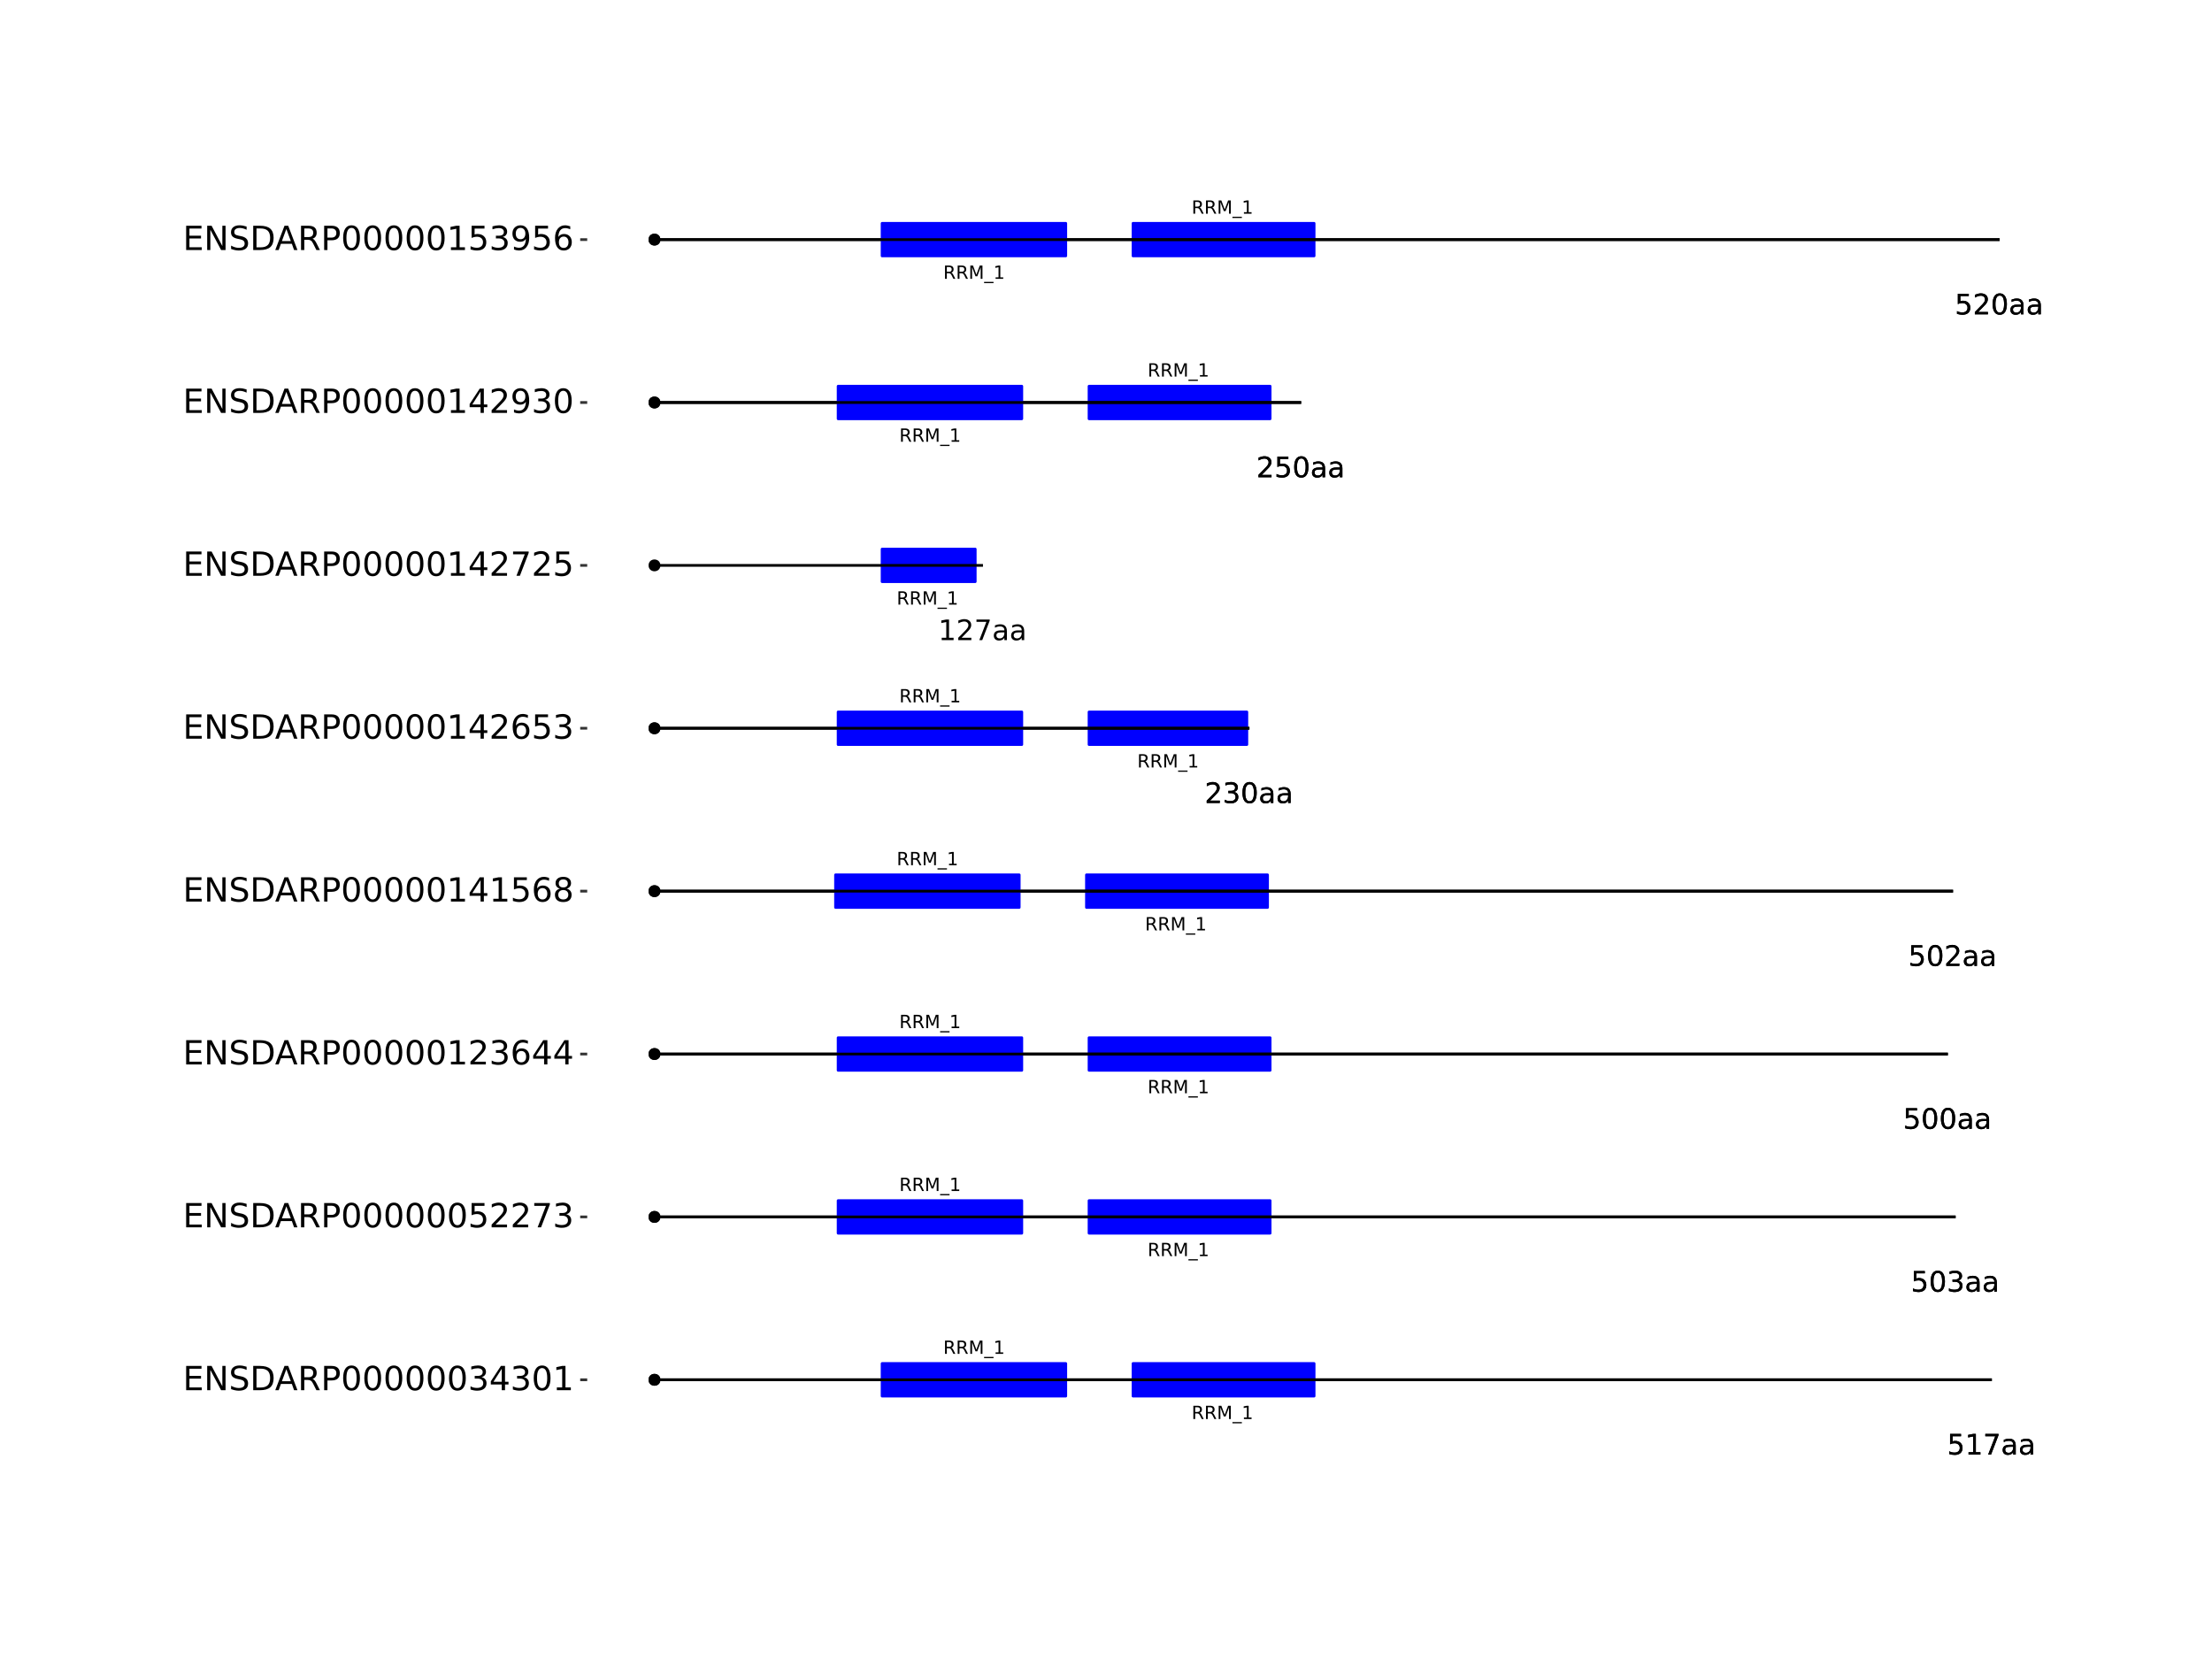 <?xml version="1.0" encoding="UTF-8"?>
<svg xmlns="http://www.w3.org/2000/svg" xmlns:xlink="http://www.w3.org/1999/xlink" width="864pt" height="648pt" viewBox="0 0 864 648" version="1.1">
<defs>
<g>
<symbol overflow="visible" id="glyph0-0">
<path style="stroke:none;" d="M 0.359 1.25 L 0.359 -5.016 L 3.906 -5.016 L 3.906 1.25 Z M 0.75 0.859 L 3.516 0.859 L 3.516 -4.609 L 0.75 -4.609 Z M 0.75 0.859 "/>
</symbol>
<symbol overflow="visible" id="glyph0-1">
<path style="stroke:none;" d="M 3.156 -2.438 C 3.301 -2.383 3.445 -2.273 3.594 -2.109 C 3.738 -1.941 3.879 -1.711 4.016 -1.422 L 4.734 0 L 3.984 0 L 3.312 -1.328 C 3.145 -1.672 2.977 -1.898 2.812 -2.016 C 2.656 -2.129 2.438 -2.188 2.156 -2.188 L 1.406 -2.188 L 1.406 0 L 0.703 0 L 0.703 -5.188 L 2.281 -5.188 C 2.875 -5.188 3.316 -5.062 3.609 -4.812 C 3.898 -4.562 4.047 -4.188 4.047 -3.688 C 4.047 -3.363 3.969 -3.094 3.812 -2.875 C 3.664 -2.664 3.445 -2.52 3.156 -2.438 Z M 1.406 -4.609 L 1.406 -2.766 L 2.281 -2.766 C 2.613 -2.766 2.867 -2.844 3.047 -3 C 3.223 -3.156 3.312 -3.383 3.312 -3.688 C 3.312 -3.988 3.223 -4.219 3.047 -4.375 C 2.867 -4.531 2.613 -4.609 2.281 -4.609 Z M 1.406 -4.609 "/>
</symbol>
<symbol overflow="visible" id="glyph0-2">
<path style="stroke:none;" d="M 0.703 -5.188 L 1.75 -5.188 L 3.062 -1.656 L 4.391 -5.188 L 5.438 -5.188 L 5.438 0 L 4.75 0 L 4.75 -4.547 L 3.422 -1 L 2.719 -1 L 1.375 -4.547 L 1.375 0 L 0.703 0 Z M 0.703 -5.188 "/>
</symbol>
<symbol overflow="visible" id="glyph0-3">
<path style="stroke:none;" d="M 3.625 1.188 L 3.625 1.672 L -0.062 1.672 L -0.062 1.188 Z M 3.625 1.188 "/>
</symbol>
<symbol overflow="visible" id="glyph0-4">
<path style="stroke:none;" d="M 0.875 -0.594 L 2.031 -0.594 L 2.031 -4.547 L 0.781 -4.297 L 0.781 -4.938 L 2.016 -5.188 L 2.719 -5.188 L 2.719 -0.594 L 3.859 -0.594 L 3.859 0 L 0.875 0 Z M 0.875 -0.594 "/>
</symbol>
<symbol overflow="visible" id="glyph1-0">
<path style="stroke:none;" d="M 0.547 1.953 L 0.547 -7.781 L 6.078 -7.781 L 6.078 1.953 Z M 1.172 1.344 L 5.453 1.344 L 5.453 -7.172 L 1.172 -7.172 Z M 1.172 1.344 "/>
</symbol>
<symbol overflow="visible" id="glyph1-1">
<path style="stroke:none;" d="M 1.188 -8.047 L 5.469 -8.047 L 5.469 -7.141 L 2.188 -7.141 L 2.188 -5.156 C 2.344 -5.219 2.5 -5.258 2.656 -5.281 C 2.82 -5.312 2.984 -5.328 3.141 -5.328 C 4.035 -5.328 4.742 -5.078 5.266 -4.578 C 5.797 -4.086 6.062 -3.422 6.062 -2.578 C 6.062 -1.711 5.789 -1.039 5.25 -0.562 C 4.707 -0.082 3.945 0.156 2.969 0.156 C 2.633 0.156 2.289 0.125 1.938 0.062 C 1.582 0.008 1.223 -0.07 0.859 -0.188 L 0.859 -1.281 C 1.18 -1.102 1.516 -0.973 1.859 -0.891 C 2.203 -0.805 2.566 -0.766 2.953 -0.766 C 3.578 -0.766 4.066 -0.926 4.422 -1.25 C 4.785 -1.582 4.969 -2.023 4.969 -2.578 C 4.969 -3.141 4.785 -3.582 4.422 -3.906 C 4.066 -4.238 3.578 -4.406 2.953 -4.406 C 2.66 -4.406 2.367 -4.375 2.078 -4.312 C 1.785 -4.25 1.488 -4.145 1.188 -4 Z M 1.188 -8.047 "/>
</symbol>
<symbol overflow="visible" id="glyph1-2">
<path style="stroke:none;" d="M 1.375 -0.922 L 3.156 -0.922 L 3.156 -7.062 L 1.219 -6.672 L 1.219 -7.672 L 3.141 -8.047 L 4.234 -8.047 L 4.234 -0.922 L 6.016 -0.922 L 6.016 0 L 1.375 0 Z M 1.375 -0.922 "/>
</symbol>
<symbol overflow="visible" id="glyph1-3">
<path style="stroke:none;" d="M 0.906 -8.047 L 6.078 -8.047 L 6.078 -7.594 L 3.156 0 L 2.016 0 L 4.781 -7.141 L 0.906 -7.141 Z M 0.906 -8.047 "/>
</symbol>
<symbol overflow="visible" id="glyph1-4">
<path style="stroke:none;" d="M 3.781 -3.031 C 2.977 -3.031 2.422 -2.938 2.109 -2.75 C 1.805 -2.57 1.656 -2.266 1.656 -1.828 C 1.656 -1.473 1.77 -1.191 2 -0.984 C 2.238 -0.773 2.555 -0.672 2.953 -0.672 C 3.504 -0.672 3.945 -0.863 4.281 -1.25 C 4.613 -1.645 4.781 -2.164 4.781 -2.812 L 4.781 -3.031 Z M 5.766 -3.453 L 5.766 0 L 4.781 0 L 4.781 -0.922 C 4.551 -0.547 4.266 -0.27 3.922 -0.094 C 3.586 0.07 3.176 0.156 2.688 0.156 C 2.07 0.156 1.578 -0.016 1.203 -0.359 C 0.836 -0.711 0.656 -1.18 0.656 -1.766 C 0.656 -2.441 0.883 -2.953 1.344 -3.297 C 1.801 -3.641 2.477 -3.812 3.375 -3.812 L 4.781 -3.812 L 4.781 -3.906 C 4.781 -4.363 4.629 -4.719 4.328 -4.969 C 4.023 -5.219 3.602 -5.344 3.062 -5.344 C 2.719 -5.344 2.379 -5.301 2.047 -5.219 C 1.723 -5.133 1.41 -5.008 1.109 -4.844 L 1.109 -5.766 C 1.473 -5.898 1.82 -6.004 2.156 -6.078 C 2.5 -6.148 2.832 -6.188 3.156 -6.188 C 4.031 -6.188 4.68 -5.957 5.109 -5.5 C 5.547 -5.051 5.766 -4.367 5.766 -3.453 Z M 5.766 -3.453 "/>
</symbol>
<symbol overflow="visible" id="glyph1-5">
<path style="stroke:none;" d="M 3.516 -7.328 C 2.953 -7.328 2.531 -7.051 2.25 -6.5 C 1.969 -5.957 1.828 -5.129 1.828 -4.016 C 1.828 -2.91 1.969 -2.082 2.25 -1.531 C 2.531 -0.977 2.953 -0.703 3.516 -0.703 C 4.078 -0.703 4.5 -0.977 4.781 -1.531 C 5.062 -2.082 5.203 -2.91 5.203 -4.016 C 5.203 -5.129 5.062 -5.957 4.781 -6.5 C 4.5 -7.051 4.078 -7.328 3.516 -7.328 Z M 3.516 -8.203 C 4.41 -8.203 5.098 -7.844 5.578 -7.125 C 6.055 -6.414 6.297 -5.379 6.297 -4.016 C 6.297 -2.66 6.055 -1.625 5.578 -0.906 C 5.098 -0.195 4.41 0.156 3.516 0.156 C 2.609 0.156 1.914 -0.195 1.438 -0.906 C 0.969 -1.625 0.734 -2.66 0.734 -4.016 C 0.734 -5.379 0.969 -6.414 1.438 -7.125 C 1.914 -7.844 2.609 -8.203 3.516 -8.203 Z M 3.516 -8.203 "/>
</symbol>
<symbol overflow="visible" id="glyph1-6">
<path style="stroke:none;" d="M 4.484 -4.344 C 5.004 -4.227 5.41 -3.992 5.703 -3.641 C 5.992 -3.297 6.141 -2.863 6.141 -2.344 C 6.141 -1.551 5.863 -0.938 5.312 -0.5 C 4.77 -0.062 4 0.156 3 0.156 C 2.656 0.156 2.301 0.117 1.938 0.047 C 1.582 -0.016 1.219 -0.113 0.844 -0.25 L 0.844 -1.297 C 1.145 -1.117 1.473 -0.984 1.828 -0.891 C 2.191 -0.805 2.57 -0.766 2.969 -0.766 C 3.645 -0.766 4.16 -0.895 4.516 -1.156 C 4.879 -1.426 5.062 -1.82 5.062 -2.344 C 5.062 -2.812 4.895 -3.18 4.562 -3.453 C 4.227 -3.723 3.766 -3.859 3.172 -3.859 L 2.234 -3.859 L 2.234 -4.75 L 3.219 -4.75 C 3.75 -4.75 4.156 -4.852 4.438 -5.062 C 4.727 -5.281 4.875 -5.594 4.875 -6 C 4.875 -6.414 4.723 -6.734 4.422 -6.953 C 4.129 -7.172 3.711 -7.281 3.172 -7.281 C 2.867 -7.281 2.547 -7.25 2.203 -7.188 C 1.867 -7.125 1.492 -7.02 1.078 -6.875 L 1.078 -7.859 C 1.492 -7.973 1.879 -8.055 2.234 -8.109 C 2.598 -8.172 2.941 -8.203 3.266 -8.203 C 4.098 -8.203 4.754 -8.016 5.234 -7.641 C 5.711 -7.266 5.953 -6.754 5.953 -6.109 C 5.953 -5.66 5.82 -5.281 5.562 -4.969 C 5.312 -4.664 4.953 -4.457 4.484 -4.344 Z M 4.484 -4.344 "/>
</symbol>
<symbol overflow="visible" id="glyph1-7">
<path style="stroke:none;" d="M 2.125 -0.922 L 5.922 -0.922 L 5.922 0 L 0.812 0 L 0.812 -0.922 C 1.219 -1.348 1.781 -1.922 2.5 -2.641 C 3.219 -3.359 3.664 -3.82 3.844 -4.031 C 4.195 -4.426 4.441 -4.758 4.578 -5.031 C 4.711 -5.301 4.781 -5.566 4.781 -5.828 C 4.781 -6.254 4.629 -6.602 4.328 -6.875 C 4.035 -7.145 3.645 -7.281 3.156 -7.281 C 2.82 -7.281 2.461 -7.219 2.078 -7.094 C 1.703 -6.977 1.297 -6.801 0.859 -6.562 L 0.859 -7.672 C 1.297 -7.836 1.707 -7.969 2.094 -8.062 C 2.477 -8.156 2.828 -8.203 3.141 -8.203 C 3.973 -8.203 4.633 -7.992 5.125 -7.578 C 5.625 -7.16 5.875 -6.602 5.875 -5.906 C 5.875 -5.57 5.812 -5.254 5.688 -4.953 C 5.562 -4.66 5.336 -4.312 5.016 -3.906 C 4.922 -3.801 4.633 -3.5 4.156 -3 C 3.676 -2.508 3 -1.816 2.125 -0.922 Z M 2.125 -0.922 "/>
</symbol>
<symbol overflow="visible" id="glyph2-0">
<path style="stroke:none;" d="M 0.641 2.297 L 0.641 -9.172 L 7.141 -9.172 L 7.141 2.297 Z M 1.375 1.578 L 6.422 1.578 L 6.422 -8.438 L 1.375 -8.438 Z M 1.375 1.578 "/>
</symbol>
<symbol overflow="visible" id="glyph2-1">
<path style="stroke:none;" d="M 1.281 -9.484 L 7.266 -9.484 L 7.266 -8.391 L 2.562 -8.391 L 2.562 -5.594 L 7.078 -5.594 L 7.078 -4.516 L 2.562 -4.516 L 2.562 -1.078 L 7.375 -1.078 L 7.375 0 L 1.281 0 Z M 1.281 -9.484 "/>
</symbol>
<symbol overflow="visible" id="glyph2-2">
<path style="stroke:none;" d="M 1.281 -9.484 L 3 -9.484 L 7.203 -1.547 L 7.203 -9.484 L 8.453 -9.484 L 8.453 0 L 6.719 0 L 2.516 -7.922 L 2.516 0 L 1.281 0 Z M 1.281 -9.484 "/>
</symbol>
<symbol overflow="visible" id="glyph2-3">
<path style="stroke:none;" d="M 6.953 -9.172 L 6.953 -7.922 C 6.473 -8.148 6.016 -8.32 5.578 -8.438 C 5.148 -8.551 4.734 -8.609 4.328 -8.609 C 3.629 -8.609 3.086 -8.473 2.703 -8.203 C 2.328 -7.93 2.141 -7.547 2.141 -7.047 C 2.141 -6.629 2.266 -6.312 2.516 -6.094 C 2.773 -5.883 3.254 -5.711 3.953 -5.578 L 4.734 -5.422 C 5.68 -5.234 6.383 -4.91 6.844 -4.453 C 7.301 -3.992 7.531 -3.379 7.531 -2.609 C 7.531 -1.691 7.223 -0.992 6.609 -0.516 C 5.992 -0.047 5.086 0.188 3.891 0.188 C 3.441 0.188 2.961 0.133 2.453 0.031 C 1.953 -0.07 1.43 -0.223 0.891 -0.422 L 0.891 -1.734 C 1.41 -1.441 1.922 -1.223 2.422 -1.078 C 2.922 -0.93 3.41 -0.859 3.891 -0.859 C 4.629 -0.859 5.195 -1 5.594 -1.281 C 5.988 -1.57 6.188 -1.984 6.188 -2.516 C 6.188 -2.984 6.039 -3.348 5.75 -3.609 C 5.469 -3.867 5.004 -4.066 4.359 -4.203 L 3.578 -4.359 C 2.617 -4.547 1.926 -4.844 1.5 -5.25 C 1.07 -5.656 0.859 -6.219 0.859 -6.938 C 0.859 -7.781 1.148 -8.441 1.734 -8.922 C 2.328 -9.41 3.145 -9.656 4.188 -9.656 C 4.625 -9.656 5.07 -9.613 5.531 -9.531 C 6 -9.445 6.473 -9.328 6.953 -9.172 Z M 6.953 -9.172 "/>
</symbol>
<symbol overflow="visible" id="glyph2-4">
<path style="stroke:none;" d="M 2.562 -8.422 L 2.562 -1.047 L 4.109 -1.047 C 5.41 -1.047 6.363 -1.344 6.969 -1.938 C 7.582 -2.531 7.891 -3.469 7.891 -4.75 C 7.891 -6.02 7.582 -6.945 6.969 -7.531 C 6.363 -8.125 5.41 -8.422 4.109 -8.422 Z M 1.281 -9.484 L 3.906 -9.484 C 5.75 -9.484 7.098 -9.098 7.953 -8.328 C 8.816 -7.566 9.25 -6.375 9.25 -4.75 C 9.25 -3.113 8.816 -1.91 7.953 -1.141 C 7.086 -0.379 5.738 0 3.906 0 L 1.281 0 Z M 1.281 -9.484 "/>
</symbol>
<symbol overflow="visible" id="glyph2-5">
<path style="stroke:none;" d="M 4.438 -8.219 L 2.703 -3.5 L 6.188 -3.5 Z M 3.719 -9.484 L 5.172 -9.484 L 8.781 0 L 7.453 0 L 6.594 -2.438 L 2.312 -2.438 L 1.453 0 L 0.109 0 Z M 3.719 -9.484 "/>
</symbol>
<symbol overflow="visible" id="glyph2-6">
<path style="stroke:none;" d="M 5.766 -4.438 C 6.047 -4.344 6.316 -4.145 6.578 -3.844 C 6.836 -3.539 7.098 -3.125 7.359 -2.594 L 8.656 0 L 7.281 0 L 6.062 -2.438 C 5.75 -3.07 5.445 -3.488 5.156 -3.688 C 4.863 -3.895 4.461 -4 3.953 -4 L 2.562 -4 L 2.562 0 L 1.281 0 L 1.281 -9.484 L 4.172 -9.484 C 5.254 -9.484 6.062 -9.254 6.594 -8.797 C 7.125 -8.348 7.391 -7.664 7.391 -6.75 C 7.391 -6.156 7.25 -5.66 6.969 -5.266 C 6.695 -4.867 6.297 -4.594 5.766 -4.438 Z M 2.562 -8.422 L 2.562 -5.062 L 4.172 -5.062 C 4.785 -5.062 5.25 -5.203 5.562 -5.484 C 5.883 -5.773 6.047 -6.195 6.047 -6.75 C 6.047 -7.301 5.883 -7.719 5.562 -8 C 5.25 -8.281 4.785 -8.422 4.172 -8.422 Z M 2.562 -8.422 "/>
</symbol>
<symbol overflow="visible" id="glyph2-7">
<path style="stroke:none;" d="M 2.562 -8.422 L 2.562 -4.859 L 4.172 -4.859 C 4.766 -4.859 5.223 -5.016 5.547 -5.328 C 5.879 -5.641 6.047 -6.078 6.047 -6.641 C 6.047 -7.211 5.879 -7.648 5.547 -7.953 C 5.223 -8.266 4.766 -8.422 4.172 -8.422 Z M 1.281 -9.484 L 4.172 -9.484 C 5.234 -9.484 6.035 -9.238 6.578 -8.75 C 7.117 -8.27 7.391 -7.566 7.391 -6.641 C 7.391 -5.711 7.117 -5.008 6.578 -4.531 C 6.035 -4.051 5.234 -3.812 4.172 -3.812 L 2.562 -3.812 L 2.562 0 L 1.281 0 Z M 1.281 -9.484 "/>
</symbol>
<symbol overflow="visible" id="glyph2-8">
<path style="stroke:none;" d="M 4.125 -8.641 C 3.469 -8.641 2.973 -8.312 2.641 -7.656 C 2.305 -7.008 2.141 -6.035 2.141 -4.734 C 2.141 -3.43 2.305 -2.453 2.641 -1.797 C 2.973 -1.148 3.469 -0.828 4.125 -0.828 C 4.789 -0.828 5.289 -1.148 5.625 -1.797 C 5.957 -2.453 6.125 -3.43 6.125 -4.734 C 6.125 -6.035 5.957 -7.008 5.625 -7.656 C 5.289 -8.312 4.789 -8.641 4.125 -8.641 Z M 4.125 -9.656 C 5.188 -9.656 6 -9.234 6.562 -8.391 C 7.125 -7.547 7.406 -6.328 7.406 -4.734 C 7.406 -3.141 7.125 -1.922 6.562 -1.078 C 6 -0.234 5.188 0.188 4.125 0.188 C 3.07 0.188 2.266 -0.234 1.703 -1.078 C 1.141 -1.922 0.859 -3.141 0.859 -4.734 C 0.859 -6.328 1.141 -7.547 1.703 -8.391 C 2.266 -9.234 3.07 -9.656 4.125 -9.656 Z M 4.125 -9.656 "/>
</symbol>
<symbol overflow="visible" id="glyph2-9">
<path style="stroke:none;" d="M 5.281 -5.109 C 5.895 -4.973 6.375 -4.695 6.719 -4.281 C 7.062 -3.875 7.234 -3.363 7.234 -2.75 C 7.234 -1.82 6.91 -1.098 6.266 -0.578 C 5.617 -0.066 4.703 0.188 3.516 0.188 C 3.117 0.188 2.707 0.145 2.281 0.062 C 1.863 -0.008 1.43 -0.125 0.984 -0.281 L 0.984 -1.531 C 1.348 -1.32 1.738 -1.16 2.156 -1.047 C 2.582 -0.941 3.023 -0.891 3.484 -0.891 C 4.285 -0.891 4.895 -1.047 5.312 -1.359 C 5.738 -1.68 5.953 -2.145 5.953 -2.75 C 5.953 -3.312 5.754 -3.75 5.359 -4.062 C 4.973 -4.375 4.43 -4.531 3.734 -4.531 L 2.625 -4.531 L 2.625 -5.594 L 3.781 -5.594 C 4.414 -5.594 4.898 -5.719 5.234 -5.969 C 5.566 -6.219 5.734 -6.582 5.734 -7.062 C 5.734 -7.539 5.562 -7.91 5.219 -8.172 C 4.875 -8.43 4.379 -8.562 3.734 -8.562 C 3.379 -8.562 3 -8.523 2.594 -8.453 C 2.195 -8.379 1.758 -8.258 1.281 -8.094 L 1.281 -9.25 C 1.758 -9.383 2.211 -9.484 2.641 -9.547 C 3.066 -9.617 3.469 -9.656 3.844 -9.656 C 4.82 -9.656 5.594 -9.43 6.156 -8.984 C 6.727 -8.547 7.016 -7.945 7.016 -7.188 C 7.016 -6.664 6.863 -6.223 6.562 -5.859 C 6.258 -5.492 5.832 -5.242 5.281 -5.109 Z M 5.281 -5.109 "/>
</symbol>
<symbol overflow="visible" id="glyph2-10">
<path style="stroke:none;" d="M 4.906 -8.359 L 1.672 -3.297 L 4.906 -3.297 Z M 4.578 -9.484 L 6.188 -9.484 L 6.188 -3.297 L 7.547 -3.297 L 7.547 -2.234 L 6.188 -2.234 L 6.188 0 L 4.906 0 L 4.906 -2.234 L 0.641 -2.234 L 0.641 -3.469 Z M 4.578 -9.484 "/>
</symbol>
<symbol overflow="visible" id="glyph2-11">
<path style="stroke:none;" d="M 1.609 -1.078 L 3.703 -1.078 L 3.703 -8.312 L 1.422 -7.859 L 1.422 -9.016 L 3.688 -9.484 L 4.984 -9.484 L 4.984 -1.078 L 7.078 -1.078 L 7.078 0 L 1.609 0 Z M 1.609 -1.078 "/>
</symbol>
<symbol overflow="visible" id="glyph2-12">
<path style="stroke:none;" d="M 1.406 -9.484 L 6.438 -9.484 L 6.438 -8.391 L 2.578 -8.391 L 2.578 -6.078 C 2.766 -6.141 2.953 -6.188 3.141 -6.219 C 3.328 -6.25 3.508 -6.266 3.688 -6.266 C 4.75 -6.266 5.586 -5.973 6.203 -5.391 C 6.828 -4.816 7.141 -4.035 7.141 -3.047 C 7.141 -2.023 6.82 -1.227 6.188 -0.656 C 5.551 -0.094 4.656 0.188 3.5 0.188 C 3.102 0.188 2.695 0.148 2.281 0.078 C 1.863 0.016 1.438 -0.082 1 -0.219 L 1 -1.516 C 1.383 -1.305 1.781 -1.148 2.188 -1.047 C 2.594 -0.941 3.02 -0.891 3.469 -0.891 C 4.207 -0.891 4.789 -1.082 5.219 -1.469 C 5.645 -1.852 5.859 -2.379 5.859 -3.047 C 5.859 -3.703 5.645 -4.223 5.219 -4.609 C 4.789 -4.992 4.207 -5.188 3.469 -5.188 C 3.125 -5.188 2.781 -5.145 2.438 -5.062 C 2.102 -4.988 1.758 -4.875 1.406 -4.719 Z M 1.406 -9.484 "/>
</symbol>
<symbol overflow="visible" id="glyph2-13">
<path style="stroke:none;" d="M 2.5 -1.078 L 6.969 -1.078 L 6.969 0 L 0.953 0 L 0.953 -1.078 C 1.441 -1.578 2.102 -2.25 2.938 -3.094 C 3.781 -3.945 4.312 -4.5 4.531 -4.75 C 4.938 -5.207 5.219 -5.598 5.375 -5.922 C 5.539 -6.242 5.625 -6.555 5.625 -6.859 C 5.625 -7.367 5.445 -7.781 5.094 -8.094 C 4.75 -8.406 4.289 -8.562 3.719 -8.562 C 3.312 -8.562 2.883 -8.492 2.438 -8.359 C 2 -8.223 1.523 -8.008 1.016 -7.719 L 1.016 -9.016 C 1.535 -9.223 2.02 -9.379 2.469 -9.484 C 2.914 -9.598 3.32 -9.656 3.688 -9.656 C 4.676 -9.656 5.461 -9.406 6.047 -8.906 C 6.629 -8.414 6.922 -7.758 6.922 -6.938 C 6.922 -6.551 6.848 -6.18 6.703 -5.828 C 6.555 -5.484 6.289 -5.078 5.906 -4.609 C 5.801 -4.484 5.461 -4.125 4.891 -3.531 C 4.328 -2.945 3.531 -2.129 2.5 -1.078 Z M 2.5 -1.078 "/>
</symbol>
<symbol overflow="visible" id="glyph2-14">
<path style="stroke:none;" d="M 1.062 -9.484 L 7.156 -9.484 L 7.156 -8.938 L 3.719 0 L 2.375 0 L 5.625 -8.391 L 1.062 -8.391 Z M 1.062 -9.484 "/>
</symbol>
<symbol overflow="visible" id="glyph2-15">
<path style="stroke:none;" d="M 4.297 -5.25 C 3.711 -5.25 3.254 -5.051 2.922 -4.656 C 2.586 -4.258 2.422 -3.723 2.422 -3.047 C 2.422 -2.359 2.586 -1.816 2.922 -1.422 C 3.254 -1.023 3.711 -0.828 4.297 -0.828 C 4.867 -0.828 5.32 -1.023 5.656 -1.422 C 5.988 -1.816 6.156 -2.359 6.156 -3.047 C 6.156 -3.723 5.988 -4.258 5.656 -4.656 C 5.32 -5.051 4.867 -5.25 4.297 -5.25 Z M 6.844 -9.266 L 6.844 -8.094 C 6.52 -8.25 6.191 -8.363 5.859 -8.438 C 5.535 -8.52 5.211 -8.562 4.891 -8.562 C 4.047 -8.562 3.398 -8.273 2.953 -7.703 C 2.504 -7.141 2.25 -6.281 2.188 -5.125 C 2.438 -5.488 2.75 -5.77 3.125 -5.969 C 3.5 -6.164 3.914 -6.266 4.375 -6.266 C 5.32 -6.266 6.07 -5.973 6.625 -5.391 C 7.176 -4.816 7.453 -4.035 7.453 -3.047 C 7.453 -2.066 7.16 -1.281 6.578 -0.688 C 6.004 -0.102 5.242 0.188 4.297 0.188 C 3.191 0.188 2.348 -0.234 1.766 -1.078 C 1.191 -1.922 0.906 -3.141 0.906 -4.734 C 0.906 -6.223 1.258 -7.414 1.969 -8.312 C 2.688 -9.207 3.645 -9.656 4.844 -9.656 C 5.156 -9.656 5.473 -9.617 5.797 -9.547 C 6.129 -9.484 6.477 -9.391 6.844 -9.266 Z M 6.844 -9.266 "/>
</symbol>
<symbol overflow="visible" id="glyph2-16">
<path style="stroke:none;" d="M 4.125 -4.5 C 3.52 -4.5 3.039 -4.332 2.688 -4 C 2.344 -3.676 2.172 -3.234 2.172 -2.672 C 2.172 -2.098 2.344 -1.645 2.688 -1.312 C 3.039 -0.988 3.52 -0.828 4.125 -0.828 C 4.738 -0.828 5.219 -0.988 5.562 -1.312 C 5.914 -1.645 6.094 -2.098 6.094 -2.672 C 6.094 -3.234 5.914 -3.676 5.562 -4 C 5.219 -4.332 4.738 -4.5 4.125 -4.5 Z M 2.844 -5.047 C 2.301 -5.18 1.875 -5.438 1.562 -5.812 C 1.258 -6.188 1.109 -6.645 1.109 -7.188 C 1.109 -7.945 1.375 -8.547 1.906 -8.984 C 2.445 -9.43 3.188 -9.656 4.125 -9.656 C 5.07 -9.656 5.812 -9.43 6.344 -8.984 C 6.883 -8.547 7.156 -7.945 7.156 -7.188 C 7.156 -6.645 7 -6.188 6.688 -5.812 C 6.383 -5.438 5.961 -5.18 5.422 -5.047 C 6.035 -4.898 6.516 -4.617 6.859 -4.203 C 7.203 -3.785 7.375 -3.273 7.375 -2.672 C 7.375 -1.742 7.094 -1.035 6.531 -0.547 C 5.977 -0.055 5.176 0.188 4.125 0.188 C 3.082 0.188 2.281 -0.055 1.719 -0.547 C 1.156 -1.035 0.875 -1.742 0.875 -2.672 C 0.875 -3.273 1.047 -3.785 1.391 -4.203 C 1.742 -4.617 2.227 -4.898 2.844 -5.047 Z M 2.375 -7.078 C 2.375 -6.578 2.523 -6.191 2.828 -5.922 C 3.141 -5.648 3.57 -5.516 4.125 -5.516 C 4.676 -5.516 5.109 -5.648 5.422 -5.922 C 5.734 -6.191 5.891 -6.578 5.891 -7.078 C 5.891 -7.566 5.734 -7.945 5.422 -8.219 C 5.109 -8.5 4.676 -8.641 4.125 -8.641 C 3.57 -8.641 3.141 -8.5 2.828 -8.219 C 2.523 -7.945 2.375 -7.566 2.375 -7.078 Z M 2.375 -7.078 "/>
</symbol>
<symbol overflow="visible" id="glyph2-17">
<path style="stroke:none;" d="M 1.422 -0.203 L 1.422 -1.359 C 1.742 -1.211 2.07 -1.098 2.406 -1.016 C 2.738 -0.93 3.062 -0.891 3.375 -0.891 C 4.219 -0.891 4.863 -1.176 5.312 -1.75 C 5.758 -2.32 6.016 -3.188 6.078 -4.344 C 5.836 -3.977 5.523 -3.695 5.141 -3.5 C 4.766 -3.312 4.348 -3.219 3.891 -3.219 C 2.941 -3.219 2.191 -3.504 1.641 -4.078 C 1.086 -4.648 0.812 -5.43 0.812 -6.422 C 0.812 -7.398 1.098 -8.18 1.672 -8.766 C 2.254 -9.359 3.023 -9.656 3.984 -9.656 C 5.078 -9.656 5.91 -9.234 6.484 -8.391 C 7.066 -7.547 7.359 -6.328 7.359 -4.734 C 7.359 -3.234 7.004 -2.035 6.297 -1.141 C 5.586 -0.254 4.633 0.188 3.438 0.188 C 3.113 0.188 2.785 0.156 2.453 0.094 C 2.129 0.031 1.785 -0.066 1.422 -0.203 Z M 3.984 -4.219 C 4.555 -4.219 5.008 -4.41 5.344 -4.797 C 5.688 -5.191 5.859 -5.734 5.859 -6.422 C 5.859 -7.109 5.688 -7.648 5.344 -8.047 C 5.008 -8.441 4.555 -8.641 3.984 -8.641 C 3.398 -8.641 2.941 -8.441 2.609 -8.047 C 2.273 -7.648 2.109 -7.109 2.109 -6.422 C 2.109 -5.734 2.273 -5.191 2.609 -4.797 C 2.941 -4.41 3.398 -4.219 3.984 -4.219 Z M 3.984 -4.219 "/>
</symbol>
</g>
</defs>
<g id="surface1">
<rect x="0" y="0" width="864" height="648" style="fill:rgb(100%,100%,100%);fill-opacity:1;stroke:none;"/>
<rect x="0" y="0" width="864" height="648" style="fill:rgb(100%,100%,100%);fill-opacity:1;stroke:none;"/>
<path style="fill:none;stroke-width:1.067;stroke-linecap:round;stroke-linejoin:round;stroke:rgb(100%,100%,100%);stroke-opacity:1;stroke-miterlimit:10;" d="M 0 648 L 864 648 L 864 0 L 0 0 Z M 0 648 "/>
<path style="fill-rule:nonzero;fill:rgb(0%,0%,0%);fill-opacity:1;stroke-width:0.709;stroke-linecap:round;stroke-linejoin:round;stroke:rgb(0%,0%,0%);stroke-opacity:1;stroke-miterlimit:10;" d="M 257.59 538.941 C 257.59 541.551 253.68 541.551 253.68 538.941 C 253.68 536.336 257.59 536.336 257.59 538.941 "/>
<path style="fill-rule:nonzero;fill:rgb(0%,0%,0%);fill-opacity:1;stroke-width:0.709;stroke-linecap:round;stroke-linejoin:round;stroke:rgb(0%,0%,0%);stroke-opacity:1;stroke-miterlimit:10;" d="M 257.59 538.941 C 257.59 541.551 253.68 541.551 253.68 538.941 C 253.68 536.336 257.59 536.336 257.59 538.941 "/>
<path style="fill-rule:nonzero;fill:rgb(0%,0%,0%);fill-opacity:1;stroke-width:0.709;stroke-linecap:round;stroke-linejoin:round;stroke:rgb(0%,0%,0%);stroke-opacity:1;stroke-miterlimit:10;" d="M 257.59 475.32 C 257.59 477.93 253.68 477.93 253.68 475.32 C 253.68 472.715 257.59 472.715 257.59 475.32 "/>
<path style="fill-rule:nonzero;fill:rgb(0%,0%,0%);fill-opacity:1;stroke-width:0.709;stroke-linecap:round;stroke-linejoin:round;stroke:rgb(0%,0%,0%);stroke-opacity:1;stroke-miterlimit:10;" d="M 257.59 475.32 C 257.59 477.93 253.68 477.93 253.68 475.32 C 253.68 472.715 257.59 472.715 257.59 475.32 "/>
<path style="fill-rule:nonzero;fill:rgb(0%,0%,0%);fill-opacity:1;stroke-width:0.709;stroke-linecap:round;stroke-linejoin:round;stroke:rgb(0%,0%,0%);stroke-opacity:1;stroke-miterlimit:10;" d="M 257.59 411.699 C 257.59 414.305 253.68 414.305 253.68 411.699 C 253.68 409.094 257.59 409.094 257.59 411.699 "/>
<path style="fill-rule:nonzero;fill:rgb(0%,0%,0%);fill-opacity:1;stroke-width:0.709;stroke-linecap:round;stroke-linejoin:round;stroke:rgb(0%,0%,0%);stroke-opacity:1;stroke-miterlimit:10;" d="M 257.59 411.699 C 257.59 414.305 253.68 414.305 253.68 411.699 C 253.68 409.094 257.59 409.094 257.59 411.699 "/>
<path style="fill-rule:nonzero;fill:rgb(0%,0%,0%);fill-opacity:1;stroke-width:0.709;stroke-linecap:round;stroke-linejoin:round;stroke:rgb(0%,0%,0%);stroke-opacity:1;stroke-miterlimit:10;" d="M 257.59 348.078 C 257.59 350.684 253.68 350.684 253.68 348.078 C 253.68 345.473 257.59 345.473 257.59 348.078 "/>
<path style="fill-rule:nonzero;fill:rgb(0%,0%,0%);fill-opacity:1;stroke-width:0.709;stroke-linecap:round;stroke-linejoin:round;stroke:rgb(0%,0%,0%);stroke-opacity:1;stroke-miterlimit:10;" d="M 257.59 348.078 C 257.59 350.684 253.68 350.684 253.68 348.078 C 253.68 345.473 257.59 345.473 257.59 348.078 "/>
<path style="fill-rule:nonzero;fill:rgb(0%,0%,0%);fill-opacity:1;stroke-width:0.709;stroke-linecap:round;stroke-linejoin:round;stroke:rgb(0%,0%,0%);stroke-opacity:1;stroke-miterlimit:10;" d="M 257.59 284.457 C 257.59 287.062 253.68 287.062 253.68 284.457 C 253.68 281.852 257.59 281.852 257.59 284.457 "/>
<path style="fill-rule:nonzero;fill:rgb(0%,0%,0%);fill-opacity:1;stroke-width:0.709;stroke-linecap:round;stroke-linejoin:round;stroke:rgb(0%,0%,0%);stroke-opacity:1;stroke-miterlimit:10;" d="M 257.59 284.457 C 257.59 287.062 253.68 287.062 253.68 284.457 C 253.68 281.852 257.59 281.852 257.59 284.457 "/>
<path style="fill-rule:nonzero;fill:rgb(0%,0%,0%);fill-opacity:1;stroke-width:0.709;stroke-linecap:round;stroke-linejoin:round;stroke:rgb(0%,0%,0%);stroke-opacity:1;stroke-miterlimit:10;" d="M 257.59 220.836 C 257.59 223.441 253.68 223.441 253.68 220.836 C 253.68 218.23 257.59 218.23 257.59 220.836 "/>
<path style="fill-rule:nonzero;fill:rgb(0%,0%,0%);fill-opacity:1;stroke-width:0.709;stroke-linecap:round;stroke-linejoin:round;stroke:rgb(0%,0%,0%);stroke-opacity:1;stroke-miterlimit:10;" d="M 257.59 157.215 C 257.59 159.82 253.68 159.82 253.68 157.215 C 253.68 154.609 257.59 154.609 257.59 157.215 "/>
<path style="fill-rule:nonzero;fill:rgb(0%,0%,0%);fill-opacity:1;stroke-width:0.709;stroke-linecap:round;stroke-linejoin:round;stroke:rgb(0%,0%,0%);stroke-opacity:1;stroke-miterlimit:10;" d="M 257.59 157.215 C 257.59 159.82 253.68 159.82 253.68 157.215 C 253.68 154.609 257.59 154.609 257.59 157.215 "/>
<path style="fill-rule:nonzero;fill:rgb(0%,0%,0%);fill-opacity:1;stroke-width:0.709;stroke-linecap:round;stroke-linejoin:round;stroke:rgb(0%,0%,0%);stroke-opacity:1;stroke-miterlimit:10;" d="M 257.59 93.594 C 257.59 96.199 253.68 96.199 253.68 93.594 C 253.68 90.988 257.59 90.988 257.59 93.594 "/>
<path style="fill-rule:nonzero;fill:rgb(0%,0%,0%);fill-opacity:1;stroke-width:0.709;stroke-linecap:round;stroke-linejoin:round;stroke:rgb(0%,0%,0%);stroke-opacity:1;stroke-miterlimit:10;" d="M 257.59 93.594 C 257.59 96.199 253.68 96.199 253.68 93.594 C 253.68 90.988 257.59 90.988 257.59 93.594 "/>
<path style="fill-rule:nonzero;fill:rgb(0%,0%,100%);fill-opacity:1;stroke-width:1.067;stroke-linecap:butt;stroke-linejoin:round;stroke:rgb(0%,0%,100%);stroke-opacity:1;stroke-miterlimit:10;" d="M 442.555 532.582 L 513.281 532.582 L 513.281 545.305 L 442.555 545.305 Z M 442.555 532.582 "/>
<path style="fill:none;stroke-width:1.067;stroke-linecap:butt;stroke-linejoin:round;stroke:rgb(0%,0%,0%);stroke-opacity:1;stroke-miterlimit:10;" d="M 255.633 538.941 L 778.004 538.941 "/>
<g style="fill:rgb(0%,0%,0%);fill-opacity:1;">
  <use xlink:href="#glyph0-1" x="465.422" y="554.27"/>
  <use xlink:href="#glyph0-1" x="470.363" y="554.27"/>
  <use xlink:href="#glyph0-2" x="475.305" y="554.27"/>
  <use xlink:href="#glyph0-3" x="481.441" y="554.27"/>
  <use xlink:href="#glyph0-4" x="484.998" y="554.27"/>
</g>
<g style="fill:rgb(0%,0%,0%);fill-opacity:1;">
  <use xlink:href="#glyph1-1" x="760.504" y="568.138"/>
  <use xlink:href="#glyph1-2" x="767.527" y="568.138"/>
  <use xlink:href="#glyph1-3" x="774.551" y="568.138"/>
  <use xlink:href="#glyph1-4" x="781.574" y="568.138"/>
  <use xlink:href="#glyph1-4" x="788.339" y="568.138"/>
</g>
<path style="fill-rule:nonzero;fill:rgb(0%,0%,100%);fill-opacity:1;stroke-width:1.067;stroke-linecap:butt;stroke-linejoin:round;stroke:rgb(0%,0%,100%);stroke-opacity:1;stroke-miterlimit:10;" d="M 344.547 532.582 L 416.285 532.582 L 416.285 545.305 L 344.547 545.305 Z M 344.547 532.582 "/>
<path style="fill:none;stroke-width:1.067;stroke-linecap:butt;stroke-linejoin:round;stroke:rgb(0%,0%,0%);stroke-opacity:1;stroke-miterlimit:10;" d="M 255.633 538.941 L 778.004 538.941 "/>
<g style="fill:rgb(0%,0%,0%);fill-opacity:1;">
  <use xlink:href="#glyph0-1" x="368.422" y="528.82"/>
  <use xlink:href="#glyph0-1" x="373.363" y="528.82"/>
  <use xlink:href="#glyph0-2" x="378.305" y="528.82"/>
  <use xlink:href="#glyph0-3" x="384.441" y="528.82"/>
  <use xlink:href="#glyph0-4" x="387.998" y="528.82"/>
</g>
<g style="fill:rgb(0%,0%,0%);fill-opacity:1;">
  <use xlink:href="#glyph1-1" x="760.504" y="568.138"/>
  <use xlink:href="#glyph1-2" x="767.527" y="568.138"/>
  <use xlink:href="#glyph1-3" x="774.551" y="568.138"/>
  <use xlink:href="#glyph1-4" x="781.574" y="568.138"/>
  <use xlink:href="#glyph1-4" x="788.339" y="568.138"/>
</g>
<path style="fill-rule:nonzero;fill:rgb(0%,0%,100%);fill-opacity:1;stroke-width:1.067;stroke-linecap:butt;stroke-linejoin:round;stroke:rgb(0%,0%,100%);stroke-opacity:1;stroke-miterlimit:10;" d="M 425.379 468.961 L 496.105 468.961 L 496.105 481.684 L 425.379 481.684 Z M 425.379 468.961 "/>
<path style="fill:none;stroke-width:1.067;stroke-linecap:butt;stroke-linejoin:round;stroke:rgb(0%,0%,0%);stroke-opacity:1;stroke-miterlimit:10;" d="M 255.633 475.32 L 763.859 475.32 "/>
<g style="fill:rgb(0%,0%,0%);fill-opacity:1;">
  <use xlink:href="#glyph0-1" x="448.242" y="490.648"/>
  <use xlink:href="#glyph0-1" x="453.184" y="490.648"/>
  <use xlink:href="#glyph0-2" x="458.125" y="490.648"/>
  <use xlink:href="#glyph0-3" x="464.262" y="490.648"/>
  <use xlink:href="#glyph0-4" x="467.818" y="490.648"/>
</g>
<g style="fill:rgb(0%,0%,0%);fill-opacity:1;">
  <use xlink:href="#glyph1-1" x="746.359" y="504.517"/>
  <use xlink:href="#glyph1-5" x="753.383" y="504.517"/>
  <use xlink:href="#glyph1-6" x="760.406" y="504.517"/>
  <use xlink:href="#glyph1-4" x="767.43" y="504.517"/>
  <use xlink:href="#glyph1-4" x="774.194" y="504.517"/>
</g>
<path style="fill-rule:nonzero;fill:rgb(0%,0%,100%);fill-opacity:1;stroke-width:1.067;stroke-linecap:butt;stroke-linejoin:round;stroke:rgb(0%,0%,100%);stroke-opacity:1;stroke-miterlimit:10;" d="M 327.371 468.961 L 399.109 468.961 L 399.109 481.684 L 327.371 481.684 Z M 327.371 468.961 "/>
<path style="fill:none;stroke-width:1.067;stroke-linecap:butt;stroke-linejoin:round;stroke:rgb(0%,0%,0%);stroke-opacity:1;stroke-miterlimit:10;" d="M 255.633 475.32 L 763.859 475.32 "/>
<g style="fill:rgb(0%,0%,0%);fill-opacity:1;">
  <use xlink:href="#glyph0-1" x="351.246" y="465.199"/>
  <use xlink:href="#glyph0-1" x="356.188" y="465.199"/>
  <use xlink:href="#glyph0-2" x="361.129" y="465.199"/>
  <use xlink:href="#glyph0-3" x="367.266" y="465.199"/>
  <use xlink:href="#glyph0-4" x="370.822" y="465.199"/>
</g>
<g style="fill:rgb(0%,0%,0%);fill-opacity:1;">
  <use xlink:href="#glyph1-1" x="746.359" y="504.517"/>
  <use xlink:href="#glyph1-5" x="753.383" y="504.517"/>
  <use xlink:href="#glyph1-6" x="760.406" y="504.517"/>
  <use xlink:href="#glyph1-4" x="767.43" y="504.517"/>
  <use xlink:href="#glyph1-4" x="774.194" y="504.517"/>
</g>
<path style="fill-rule:nonzero;fill:rgb(0%,0%,100%);fill-opacity:1;stroke-width:1.067;stroke-linecap:butt;stroke-linejoin:round;stroke:rgb(0%,0%,100%);stroke-opacity:1;stroke-miterlimit:10;" d="M 425.379 405.336 L 496.105 405.336 L 496.105 418.059 L 425.379 418.059 Z M 425.379 405.336 "/>
<path style="fill:none;stroke-width:1.067;stroke-linecap:butt;stroke-linejoin:round;stroke:rgb(0%,0%,0%);stroke-opacity:1;stroke-miterlimit:10;" d="M 255.633 411.699 L 760.828 411.699 "/>
<g style="fill:rgb(0%,0%,0%);fill-opacity:1;">
  <use xlink:href="#glyph0-1" x="448.242" y="427.027"/>
  <use xlink:href="#glyph0-1" x="453.184" y="427.027"/>
  <use xlink:href="#glyph0-2" x="458.125" y="427.027"/>
  <use xlink:href="#glyph0-3" x="464.262" y="427.027"/>
  <use xlink:href="#glyph0-4" x="467.818" y="427.027"/>
</g>
<g style="fill:rgb(0%,0%,0%);fill-opacity:1;">
  <use xlink:href="#glyph1-1" x="743.328" y="440.896"/>
  <use xlink:href="#glyph1-5" x="750.352" y="440.896"/>
  <use xlink:href="#glyph1-5" x="757.375" y="440.896"/>
  <use xlink:href="#glyph1-4" x="764.398" y="440.896"/>
  <use xlink:href="#glyph1-4" x="771.163" y="440.896"/>
</g>
<path style="fill-rule:nonzero;fill:rgb(0%,0%,100%);fill-opacity:1;stroke-width:1.067;stroke-linecap:butt;stroke-linejoin:round;stroke:rgb(0%,0%,100%);stroke-opacity:1;stroke-miterlimit:10;" d="M 327.371 405.336 L 399.109 405.336 L 399.109 418.059 L 327.371 418.059 Z M 327.371 405.336 "/>
<path style="fill:none;stroke-width:1.067;stroke-linecap:butt;stroke-linejoin:round;stroke:rgb(0%,0%,0%);stroke-opacity:1;stroke-miterlimit:10;" d="M 255.633 411.699 L 760.828 411.699 "/>
<g style="fill:rgb(0%,0%,0%);fill-opacity:1;">
  <use xlink:href="#glyph0-1" x="351.246" y="401.578"/>
  <use xlink:href="#glyph0-1" x="356.188" y="401.578"/>
  <use xlink:href="#glyph0-2" x="361.129" y="401.578"/>
  <use xlink:href="#glyph0-3" x="367.266" y="401.578"/>
  <use xlink:href="#glyph0-4" x="370.822" y="401.578"/>
</g>
<g style="fill:rgb(0%,0%,0%);fill-opacity:1;">
  <use xlink:href="#glyph1-1" x="743.328" y="440.896"/>
  <use xlink:href="#glyph1-5" x="750.352" y="440.896"/>
  <use xlink:href="#glyph1-5" x="757.375" y="440.896"/>
  <use xlink:href="#glyph1-4" x="764.398" y="440.896"/>
  <use xlink:href="#glyph1-4" x="771.163" y="440.896"/>
</g>
<path style="fill-rule:nonzero;fill:rgb(0%,0%,100%);fill-opacity:1;stroke-width:1.067;stroke-linecap:butt;stroke-linejoin:round;stroke:rgb(0%,0%,100%);stroke-opacity:1;stroke-miterlimit:10;" d="M 424.371 341.715 L 495.098 341.715 L 495.098 354.438 L 424.371 354.438 Z M 424.371 341.715 "/>
<path style="fill:none;stroke-width:1.067;stroke-linecap:butt;stroke-linejoin:round;stroke:rgb(0%,0%,0%);stroke-opacity:1;stroke-miterlimit:10;" d="M 255.633 348.078 L 762.852 348.078 "/>
<g style="fill:rgb(0%,0%,0%);fill-opacity:1;">
  <use xlink:href="#glyph0-1" x="447.234" y="363.406"/>
  <use xlink:href="#glyph0-1" x="452.176" y="363.406"/>
  <use xlink:href="#glyph0-2" x="457.117" y="363.406"/>
  <use xlink:href="#glyph0-3" x="463.254" y="363.406"/>
  <use xlink:href="#glyph0-4" x="466.811" y="363.406"/>
</g>
<g style="fill:rgb(0%,0%,0%);fill-opacity:1;">
  <use xlink:href="#glyph1-1" x="745.352" y="377.274"/>
  <use xlink:href="#glyph1-5" x="752.375" y="377.274"/>
  <use xlink:href="#glyph1-7" x="759.398" y="377.274"/>
  <use xlink:href="#glyph1-4" x="766.422" y="377.274"/>
  <use xlink:href="#glyph1-4" x="773.187" y="377.274"/>
</g>
<path style="fill-rule:nonzero;fill:rgb(0%,0%,100%);fill-opacity:1;stroke-width:1.067;stroke-linecap:butt;stroke-linejoin:round;stroke:rgb(0%,0%,100%);stroke-opacity:1;stroke-miterlimit:10;" d="M 326.363 341.715 L 398.102 341.715 L 398.102 354.438 L 326.363 354.438 Z M 326.363 341.715 "/>
<path style="fill:none;stroke-width:1.067;stroke-linecap:butt;stroke-linejoin:round;stroke:rgb(0%,0%,0%);stroke-opacity:1;stroke-miterlimit:10;" d="M 255.633 348.078 L 762.852 348.078 "/>
<g style="fill:rgb(0%,0%,0%);fill-opacity:1;">
  <use xlink:href="#glyph0-1" x="350.234" y="337.957"/>
  <use xlink:href="#glyph0-1" x="355.176" y="337.957"/>
  <use xlink:href="#glyph0-2" x="360.117" y="337.957"/>
  <use xlink:href="#glyph0-3" x="366.254" y="337.957"/>
  <use xlink:href="#glyph0-4" x="369.811" y="337.957"/>
</g>
<g style="fill:rgb(0%,0%,0%);fill-opacity:1;">
  <use xlink:href="#glyph1-1" x="745.352" y="377.274"/>
  <use xlink:href="#glyph1-5" x="752.375" y="377.274"/>
  <use xlink:href="#glyph1-7" x="759.398" y="377.274"/>
  <use xlink:href="#glyph1-4" x="766.422" y="377.274"/>
  <use xlink:href="#glyph1-4" x="773.187" y="377.274"/>
</g>
<path style="fill-rule:nonzero;fill:rgb(0%,0%,100%);fill-opacity:1;stroke-width:1.067;stroke-linecap:butt;stroke-linejoin:round;stroke:rgb(0%,0%,100%);stroke-opacity:1;stroke-miterlimit:10;" d="M 425.379 278.094 L 487.012 278.094 L 487.012 290.816 L 425.379 290.816 Z M 425.379 278.094 "/>
<path style="fill:none;stroke-width:1.067;stroke-linecap:butt;stroke-linejoin:round;stroke:rgb(0%,0%,0%);stroke-opacity:1;stroke-miterlimit:10;" d="M 255.633 284.457 L 488.023 284.457 "/>
<g style="fill:rgb(0%,0%,0%);fill-opacity:1;">
  <use xlink:href="#glyph0-1" x="444.203" y="299.781"/>
  <use xlink:href="#glyph0-1" x="449.145" y="299.781"/>
  <use xlink:href="#glyph0-2" x="454.086" y="299.781"/>
  <use xlink:href="#glyph0-3" x="460.223" y="299.781"/>
  <use xlink:href="#glyph0-4" x="463.779" y="299.781"/>
</g>
<g style="fill:rgb(0%,0%,0%);fill-opacity:1;">
  <use xlink:href="#glyph1-7" x="470.523" y="313.653"/>
  <use xlink:href="#glyph1-6" x="477.547" y="313.653"/>
  <use xlink:href="#glyph1-5" x="484.57" y="313.653"/>
  <use xlink:href="#glyph1-4" x="491.594" y="313.653"/>
  <use xlink:href="#glyph1-4" x="498.358" y="313.653"/>
</g>
<path style="fill-rule:nonzero;fill:rgb(0%,0%,100%);fill-opacity:1;stroke-width:1.067;stroke-linecap:butt;stroke-linejoin:round;stroke:rgb(0%,0%,100%);stroke-opacity:1;stroke-miterlimit:10;" d="M 327.371 278.094 L 399.109 278.094 L 399.109 290.816 L 327.371 290.816 Z M 327.371 278.094 "/>
<path style="fill:none;stroke-width:1.067;stroke-linecap:butt;stroke-linejoin:round;stroke:rgb(0%,0%,0%);stroke-opacity:1;stroke-miterlimit:10;" d="M 255.633 284.457 L 488.023 284.457 "/>
<g style="fill:rgb(0%,0%,0%);fill-opacity:1;">
  <use xlink:href="#glyph0-1" x="351.246" y="274.336"/>
  <use xlink:href="#glyph0-1" x="356.188" y="274.336"/>
  <use xlink:href="#glyph0-2" x="361.129" y="274.336"/>
  <use xlink:href="#glyph0-3" x="367.266" y="274.336"/>
  <use xlink:href="#glyph0-4" x="370.822" y="274.336"/>
</g>
<g style="fill:rgb(0%,0%,0%);fill-opacity:1;">
  <use xlink:href="#glyph1-7" x="470.523" y="313.653"/>
  <use xlink:href="#glyph1-6" x="477.547" y="313.653"/>
  <use xlink:href="#glyph1-5" x="484.57" y="313.653"/>
  <use xlink:href="#glyph1-4" x="491.594" y="313.653"/>
  <use xlink:href="#glyph1-4" x="498.358" y="313.653"/>
</g>
<path style="fill-rule:nonzero;fill:rgb(0%,0%,100%);fill-opacity:1;stroke-width:1.067;stroke-linecap:butt;stroke-linejoin:round;stroke:rgb(0%,0%,100%);stroke-opacity:1;stroke-miterlimit:10;" d="M 344.547 214.473 L 380.922 214.473 L 380.922 227.195 L 344.547 227.195 Z M 344.547 214.473 "/>
<path style="fill:none;stroke-width:1.067;stroke-linecap:butt;stroke-linejoin:round;stroke:rgb(0%,0%,0%);stroke-opacity:1;stroke-miterlimit:10;" d="M 255.633 220.836 L 383.953 220.836 "/>
<g style="fill:rgb(0%,0%,0%);fill-opacity:1;">
  <use xlink:href="#glyph0-1" x="350.234" y="236.16"/>
  <use xlink:href="#glyph0-1" x="355.176" y="236.16"/>
  <use xlink:href="#glyph0-2" x="360.117" y="236.16"/>
  <use xlink:href="#glyph0-3" x="366.254" y="236.16"/>
  <use xlink:href="#glyph0-4" x="369.811" y="236.16"/>
</g>
<g style="fill:rgb(0%,0%,0%);fill-opacity:1;">
  <use xlink:href="#glyph1-2" x="366.453" y="250.032"/>
  <use xlink:href="#glyph1-7" x="373.477" y="250.032"/>
  <use xlink:href="#glyph1-3" x="380.5" y="250.032"/>
  <use xlink:href="#glyph1-4" x="387.523" y="250.032"/>
  <use xlink:href="#glyph1-4" x="394.288" y="250.032"/>
</g>
<path style="fill-rule:nonzero;fill:rgb(0%,0%,100%);fill-opacity:1;stroke-width:1.067;stroke-linecap:butt;stroke-linejoin:round;stroke:rgb(0%,0%,100%);stroke-opacity:1;stroke-miterlimit:10;" d="M 425.379 150.852 L 496.105 150.852 L 496.105 163.574 L 425.379 163.574 Z M 425.379 150.852 "/>
<path style="fill:none;stroke-width:1.067;stroke-linecap:butt;stroke-linejoin:round;stroke:rgb(0%,0%,0%);stroke-opacity:1;stroke-miterlimit:10;" d="M 255.633 157.215 L 508.23 157.215 "/>
<g style="fill:rgb(0%,0%,0%);fill-opacity:1;">
  <use xlink:href="#glyph0-1" x="448.242" y="147.094"/>
  <use xlink:href="#glyph0-1" x="453.184" y="147.094"/>
  <use xlink:href="#glyph0-2" x="458.125" y="147.094"/>
  <use xlink:href="#glyph0-3" x="464.262" y="147.094"/>
  <use xlink:href="#glyph0-4" x="467.818" y="147.094"/>
</g>
<g style="fill:rgb(0%,0%,0%);fill-opacity:1;">
  <use xlink:href="#glyph1-7" x="490.73" y="186.411"/>
  <use xlink:href="#glyph1-1" x="497.754" y="186.411"/>
  <use xlink:href="#glyph1-5" x="504.777" y="186.411"/>
  <use xlink:href="#glyph1-4" x="511.801" y="186.411"/>
  <use xlink:href="#glyph1-4" x="518.565" y="186.411"/>
</g>
<path style="fill-rule:nonzero;fill:rgb(0%,0%,100%);fill-opacity:1;stroke-width:1.067;stroke-linecap:butt;stroke-linejoin:round;stroke:rgb(0%,0%,100%);stroke-opacity:1;stroke-miterlimit:10;" d="M 327.371 150.852 L 399.109 150.852 L 399.109 163.574 L 327.371 163.574 Z M 327.371 150.852 "/>
<path style="fill:none;stroke-width:1.067;stroke-linecap:butt;stroke-linejoin:round;stroke:rgb(0%,0%,0%);stroke-opacity:1;stroke-miterlimit:10;" d="M 255.633 157.215 L 508.23 157.215 "/>
<g style="fill:rgb(0%,0%,0%);fill-opacity:1;">
  <use xlink:href="#glyph0-1" x="351.246" y="172.539"/>
  <use xlink:href="#glyph0-1" x="356.188" y="172.539"/>
  <use xlink:href="#glyph0-2" x="361.129" y="172.539"/>
  <use xlink:href="#glyph0-3" x="367.266" y="172.539"/>
  <use xlink:href="#glyph0-4" x="370.822" y="172.539"/>
</g>
<g style="fill:rgb(0%,0%,0%);fill-opacity:1;">
  <use xlink:href="#glyph1-7" x="490.73" y="186.411"/>
  <use xlink:href="#glyph1-1" x="497.754" y="186.411"/>
  <use xlink:href="#glyph1-5" x="504.777" y="186.411"/>
  <use xlink:href="#glyph1-4" x="511.801" y="186.411"/>
  <use xlink:href="#glyph1-4" x="518.565" y="186.411"/>
</g>
<path style="fill-rule:nonzero;fill:rgb(0%,0%,100%);fill-opacity:1;stroke-width:1.067;stroke-linecap:butt;stroke-linejoin:round;stroke:rgb(0%,0%,100%);stroke-opacity:1;stroke-miterlimit:10;" d="M 442.555 87.23 L 513.281 87.23 L 513.281 99.953 L 442.555 99.953 Z M 442.555 87.23 "/>
<path style="fill:none;stroke-width:1.067;stroke-linecap:butt;stroke-linejoin:round;stroke:rgb(0%,0%,0%);stroke-opacity:1;stroke-miterlimit:10;" d="M 255.633 93.594 L 781.035 93.594 "/>
<g style="fill:rgb(0%,0%,0%);fill-opacity:1;">
  <use xlink:href="#glyph0-1" x="465.422" y="83.469"/>
  <use xlink:href="#glyph0-1" x="470.363" y="83.469"/>
  <use xlink:href="#glyph0-2" x="475.305" y="83.469"/>
  <use xlink:href="#glyph0-3" x="481.441" y="83.469"/>
  <use xlink:href="#glyph0-4" x="484.998" y="83.469"/>
</g>
<g style="fill:rgb(0%,0%,0%);fill-opacity:1;">
  <use xlink:href="#glyph1-1" x="763.535" y="122.79"/>
  <use xlink:href="#glyph1-7" x="770.559" y="122.79"/>
  <use xlink:href="#glyph1-5" x="777.582" y="122.79"/>
  <use xlink:href="#glyph1-4" x="784.605" y="122.79"/>
  <use xlink:href="#glyph1-4" x="791.37" y="122.79"/>
</g>
<path style="fill-rule:nonzero;fill:rgb(0%,0%,100%);fill-opacity:1;stroke-width:1.067;stroke-linecap:butt;stroke-linejoin:round;stroke:rgb(0%,0%,100%);stroke-opacity:1;stroke-miterlimit:10;" d="M 344.547 87.23 L 416.285 87.23 L 416.285 99.953 L 344.547 99.953 Z M 344.547 87.23 "/>
<path style="fill:none;stroke-width:1.067;stroke-linecap:butt;stroke-linejoin:round;stroke:rgb(0%,0%,0%);stroke-opacity:1;stroke-miterlimit:10;" d="M 255.633 93.594 L 781.035 93.594 "/>
<g style="fill:rgb(0%,0%,0%);fill-opacity:1;">
  <use xlink:href="#glyph0-1" x="368.422" y="108.918"/>
  <use xlink:href="#glyph0-1" x="373.363" y="108.918"/>
  <use xlink:href="#glyph0-2" x="378.305" y="108.918"/>
  <use xlink:href="#glyph0-3" x="384.441" y="108.918"/>
  <use xlink:href="#glyph0-4" x="387.998" y="108.918"/>
</g>
<g style="fill:rgb(0%,0%,0%);fill-opacity:1;">
  <use xlink:href="#glyph1-1" x="763.535" y="122.79"/>
  <use xlink:href="#glyph1-7" x="770.559" y="122.79"/>
  <use xlink:href="#glyph1-5" x="777.582" y="122.79"/>
  <use xlink:href="#glyph1-4" x="784.605" y="122.79"/>
  <use xlink:href="#glyph1-4" x="791.37" y="122.79"/>
</g>
<g style="fill:rgb(0%,0%,0%);fill-opacity:1;">
  <use xlink:href="#glyph2-1" x="71.434" y="543.009"/>
  <use xlink:href="#glyph2-2" x="79.647" y="543.009"/>
  <use xlink:href="#glyph2-3" x="89.372" y="543.009"/>
  <use xlink:href="#glyph2-4" x="97.624" y="543.009"/>
  <use xlink:href="#glyph2-5" x="107.406" y="543.009"/>
  <use xlink:href="#glyph2-6" x="116.3" y="543.009"/>
  <use xlink:href="#glyph2-7" x="125.333" y="543.009"/>
  <use xlink:href="#glyph2-8" x="133.173" y="543.009"/>
  <use xlink:href="#glyph2-8" x="141.444" y="543.009"/>
  <use xlink:href="#glyph2-8" x="149.716" y="543.009"/>
  <use xlink:href="#glyph2-8" x="157.987" y="543.009"/>
  <use xlink:href="#glyph2-8" x="166.259" y="543.009"/>
  <use xlink:href="#glyph2-8" x="174.53" y="543.009"/>
  <use xlink:href="#glyph2-9" x="182.802" y="543.009"/>
  <use xlink:href="#glyph2-10" x="191.073" y="543.009"/>
  <use xlink:href="#glyph2-9" x="199.345" y="543.009"/>
  <use xlink:href="#glyph2-8" x="207.616" y="543.009"/>
  <use xlink:href="#glyph2-11" x="215.888" y="543.009"/>
</g>
<g style="fill:rgb(0%,0%,0%);fill-opacity:1;">
  <use xlink:href="#glyph2-1" x="71.434" y="479.388"/>
  <use xlink:href="#glyph2-2" x="79.647" y="479.388"/>
  <use xlink:href="#glyph2-3" x="89.372" y="479.388"/>
  <use xlink:href="#glyph2-4" x="97.624" y="479.388"/>
  <use xlink:href="#glyph2-5" x="107.406" y="479.388"/>
  <use xlink:href="#glyph2-6" x="116.3" y="479.388"/>
  <use xlink:href="#glyph2-7" x="125.333" y="479.388"/>
  <use xlink:href="#glyph2-8" x="133.173" y="479.388"/>
  <use xlink:href="#glyph2-8" x="141.444" y="479.388"/>
  <use xlink:href="#glyph2-8" x="149.716" y="479.388"/>
  <use xlink:href="#glyph2-8" x="157.987" y="479.388"/>
  <use xlink:href="#glyph2-8" x="166.259" y="479.388"/>
  <use xlink:href="#glyph2-8" x="174.53" y="479.388"/>
  <use xlink:href="#glyph2-12" x="182.802" y="479.388"/>
  <use xlink:href="#glyph2-13" x="191.073" y="479.388"/>
  <use xlink:href="#glyph2-13" x="199.345" y="479.388"/>
  <use xlink:href="#glyph2-14" x="207.616" y="479.388"/>
  <use xlink:href="#glyph2-9" x="215.888" y="479.388"/>
</g>
<g style="fill:rgb(0%,0%,0%);fill-opacity:1;">
  <use xlink:href="#glyph2-1" x="71.434" y="415.767"/>
  <use xlink:href="#glyph2-2" x="79.647" y="415.767"/>
  <use xlink:href="#glyph2-3" x="89.372" y="415.767"/>
  <use xlink:href="#glyph2-4" x="97.624" y="415.767"/>
  <use xlink:href="#glyph2-5" x="107.406" y="415.767"/>
  <use xlink:href="#glyph2-6" x="116.3" y="415.767"/>
  <use xlink:href="#glyph2-7" x="125.333" y="415.767"/>
  <use xlink:href="#glyph2-8" x="133.173" y="415.767"/>
  <use xlink:href="#glyph2-8" x="141.444" y="415.767"/>
  <use xlink:href="#glyph2-8" x="149.716" y="415.767"/>
  <use xlink:href="#glyph2-8" x="157.987" y="415.767"/>
  <use xlink:href="#glyph2-8" x="166.259" y="415.767"/>
  <use xlink:href="#glyph2-11" x="174.53" y="415.767"/>
  <use xlink:href="#glyph2-13" x="182.802" y="415.767"/>
  <use xlink:href="#glyph2-9" x="191.073" y="415.767"/>
  <use xlink:href="#glyph2-15" x="199.345" y="415.767"/>
  <use xlink:href="#glyph2-10" x="207.616" y="415.767"/>
  <use xlink:href="#glyph2-10" x="215.888" y="415.767"/>
</g>
<g style="fill:rgb(0%,0%,0%);fill-opacity:1;">
  <use xlink:href="#glyph2-1" x="71.434" y="352.146"/>
  <use xlink:href="#glyph2-2" x="79.647" y="352.146"/>
  <use xlink:href="#glyph2-3" x="89.372" y="352.146"/>
  <use xlink:href="#glyph2-4" x="97.624" y="352.146"/>
  <use xlink:href="#glyph2-5" x="107.406" y="352.146"/>
  <use xlink:href="#glyph2-6" x="116.3" y="352.146"/>
  <use xlink:href="#glyph2-7" x="125.333" y="352.146"/>
  <use xlink:href="#glyph2-8" x="133.173" y="352.146"/>
  <use xlink:href="#glyph2-8" x="141.444" y="352.146"/>
  <use xlink:href="#glyph2-8" x="149.716" y="352.146"/>
  <use xlink:href="#glyph2-8" x="157.987" y="352.146"/>
  <use xlink:href="#glyph2-8" x="166.259" y="352.146"/>
  <use xlink:href="#glyph2-11" x="174.53" y="352.146"/>
  <use xlink:href="#glyph2-10" x="182.802" y="352.146"/>
  <use xlink:href="#glyph2-11" x="191.073" y="352.146"/>
  <use xlink:href="#glyph2-12" x="199.345" y="352.146"/>
  <use xlink:href="#glyph2-15" x="207.616" y="352.146"/>
  <use xlink:href="#glyph2-16" x="215.888" y="352.146"/>
</g>
<g style="fill:rgb(0%,0%,0%);fill-opacity:1;">
  <use xlink:href="#glyph2-1" x="71.434" y="288.524"/>
  <use xlink:href="#glyph2-2" x="79.647" y="288.524"/>
  <use xlink:href="#glyph2-3" x="89.372" y="288.524"/>
  <use xlink:href="#glyph2-4" x="97.624" y="288.524"/>
  <use xlink:href="#glyph2-5" x="107.406" y="288.524"/>
  <use xlink:href="#glyph2-6" x="116.3" y="288.524"/>
  <use xlink:href="#glyph2-7" x="125.333" y="288.524"/>
  <use xlink:href="#glyph2-8" x="133.173" y="288.524"/>
  <use xlink:href="#glyph2-8" x="141.444" y="288.524"/>
  <use xlink:href="#glyph2-8" x="149.716" y="288.524"/>
  <use xlink:href="#glyph2-8" x="157.987" y="288.524"/>
  <use xlink:href="#glyph2-8" x="166.259" y="288.524"/>
  <use xlink:href="#glyph2-11" x="174.53" y="288.524"/>
  <use xlink:href="#glyph2-10" x="182.802" y="288.524"/>
  <use xlink:href="#glyph2-13" x="191.073" y="288.524"/>
  <use xlink:href="#glyph2-15" x="199.345" y="288.524"/>
  <use xlink:href="#glyph2-12" x="207.616" y="288.524"/>
  <use xlink:href="#glyph2-9" x="215.888" y="288.524"/>
</g>
<g style="fill:rgb(0%,0%,0%);fill-opacity:1;">
  <use xlink:href="#glyph2-1" x="71.434" y="224.903"/>
  <use xlink:href="#glyph2-2" x="79.647" y="224.903"/>
  <use xlink:href="#glyph2-3" x="89.372" y="224.903"/>
  <use xlink:href="#glyph2-4" x="97.624" y="224.903"/>
  <use xlink:href="#glyph2-5" x="107.406" y="224.903"/>
  <use xlink:href="#glyph2-6" x="116.3" y="224.903"/>
  <use xlink:href="#glyph2-7" x="125.333" y="224.903"/>
  <use xlink:href="#glyph2-8" x="133.173" y="224.903"/>
  <use xlink:href="#glyph2-8" x="141.444" y="224.903"/>
  <use xlink:href="#glyph2-8" x="149.716" y="224.903"/>
  <use xlink:href="#glyph2-8" x="157.987" y="224.903"/>
  <use xlink:href="#glyph2-8" x="166.259" y="224.903"/>
  <use xlink:href="#glyph2-11" x="174.53" y="224.903"/>
  <use xlink:href="#glyph2-10" x="182.802" y="224.903"/>
  <use xlink:href="#glyph2-13" x="191.073" y="224.903"/>
  <use xlink:href="#glyph2-14" x="199.345" y="224.903"/>
  <use xlink:href="#glyph2-13" x="207.616" y="224.903"/>
  <use xlink:href="#glyph2-12" x="215.888" y="224.903"/>
</g>
<g style="fill:rgb(0%,0%,0%);fill-opacity:1;">
  <use xlink:href="#glyph2-1" x="71.434" y="161.282"/>
  <use xlink:href="#glyph2-2" x="79.647" y="161.282"/>
  <use xlink:href="#glyph2-3" x="89.372" y="161.282"/>
  <use xlink:href="#glyph2-4" x="97.624" y="161.282"/>
  <use xlink:href="#glyph2-5" x="107.406" y="161.282"/>
  <use xlink:href="#glyph2-6" x="116.3" y="161.282"/>
  <use xlink:href="#glyph2-7" x="125.333" y="161.282"/>
  <use xlink:href="#glyph2-8" x="133.173" y="161.282"/>
  <use xlink:href="#glyph2-8" x="141.444" y="161.282"/>
  <use xlink:href="#glyph2-8" x="149.716" y="161.282"/>
  <use xlink:href="#glyph2-8" x="157.987" y="161.282"/>
  <use xlink:href="#glyph2-8" x="166.259" y="161.282"/>
  <use xlink:href="#glyph2-11" x="174.53" y="161.282"/>
  <use xlink:href="#glyph2-10" x="182.802" y="161.282"/>
  <use xlink:href="#glyph2-13" x="191.073" y="161.282"/>
  <use xlink:href="#glyph2-17" x="199.345" y="161.282"/>
  <use xlink:href="#glyph2-9" x="207.616" y="161.282"/>
  <use xlink:href="#glyph2-8" x="215.888" y="161.282"/>
</g>
<g style="fill:rgb(0%,0%,0%);fill-opacity:1;">
  <use xlink:href="#glyph2-1" x="71.434" y="97.661"/>
  <use xlink:href="#glyph2-2" x="79.647" y="97.661"/>
  <use xlink:href="#glyph2-3" x="89.372" y="97.661"/>
  <use xlink:href="#glyph2-4" x="97.624" y="97.661"/>
  <use xlink:href="#glyph2-5" x="107.406" y="97.661"/>
  <use xlink:href="#glyph2-6" x="116.3" y="97.661"/>
  <use xlink:href="#glyph2-7" x="125.333" y="97.661"/>
  <use xlink:href="#glyph2-8" x="133.173" y="97.661"/>
  <use xlink:href="#glyph2-8" x="141.444" y="97.661"/>
  <use xlink:href="#glyph2-8" x="149.716" y="97.661"/>
  <use xlink:href="#glyph2-8" x="157.987" y="97.661"/>
  <use xlink:href="#glyph2-8" x="166.259" y="97.661"/>
  <use xlink:href="#glyph2-11" x="174.53" y="97.661"/>
  <use xlink:href="#glyph2-12" x="182.802" y="97.661"/>
  <use xlink:href="#glyph2-9" x="191.073" y="97.661"/>
  <use xlink:href="#glyph2-17" x="199.345" y="97.661"/>
  <use xlink:href="#glyph2-12" x="207.616" y="97.661"/>
  <use xlink:href="#glyph2-15" x="215.888" y="97.661"/>
</g>
<path style="fill:none;stroke-width:1.067;stroke-linecap:butt;stroke-linejoin:round;stroke:rgb(20%,20%,20%);stroke-opacity:1;stroke-miterlimit:10;" d="M 226.625 538.941 L 229.363 538.941 "/>
<path style="fill:none;stroke-width:1.067;stroke-linecap:butt;stroke-linejoin:round;stroke:rgb(20%,20%,20%);stroke-opacity:1;stroke-miterlimit:10;" d="M 226.625 475.32 L 229.363 475.32 "/>
<path style="fill:none;stroke-width:1.067;stroke-linecap:butt;stroke-linejoin:round;stroke:rgb(20%,20%,20%);stroke-opacity:1;stroke-miterlimit:10;" d="M 226.625 411.699 L 229.363 411.699 "/>
<path style="fill:none;stroke-width:1.067;stroke-linecap:butt;stroke-linejoin:round;stroke:rgb(20%,20%,20%);stroke-opacity:1;stroke-miterlimit:10;" d="M 226.625 348.078 L 229.363 348.078 "/>
<path style="fill:none;stroke-width:1.067;stroke-linecap:butt;stroke-linejoin:round;stroke:rgb(20%,20%,20%);stroke-opacity:1;stroke-miterlimit:10;" d="M 226.625 284.457 L 229.363 284.457 "/>
<path style="fill:none;stroke-width:1.067;stroke-linecap:butt;stroke-linejoin:round;stroke:rgb(20%,20%,20%);stroke-opacity:1;stroke-miterlimit:10;" d="M 226.625 220.836 L 229.363 220.836 "/>
<path style="fill:none;stroke-width:1.067;stroke-linecap:butt;stroke-linejoin:round;stroke:rgb(20%,20%,20%);stroke-opacity:1;stroke-miterlimit:10;" d="M 226.625 157.215 L 229.363 157.215 "/>
<path style="fill:none;stroke-width:1.067;stroke-linecap:butt;stroke-linejoin:round;stroke:rgb(20%,20%,20%);stroke-opacity:1;stroke-miterlimit:10;" d="M 226.625 93.594 L 229.363 93.594 "/>
</g>
</svg>
